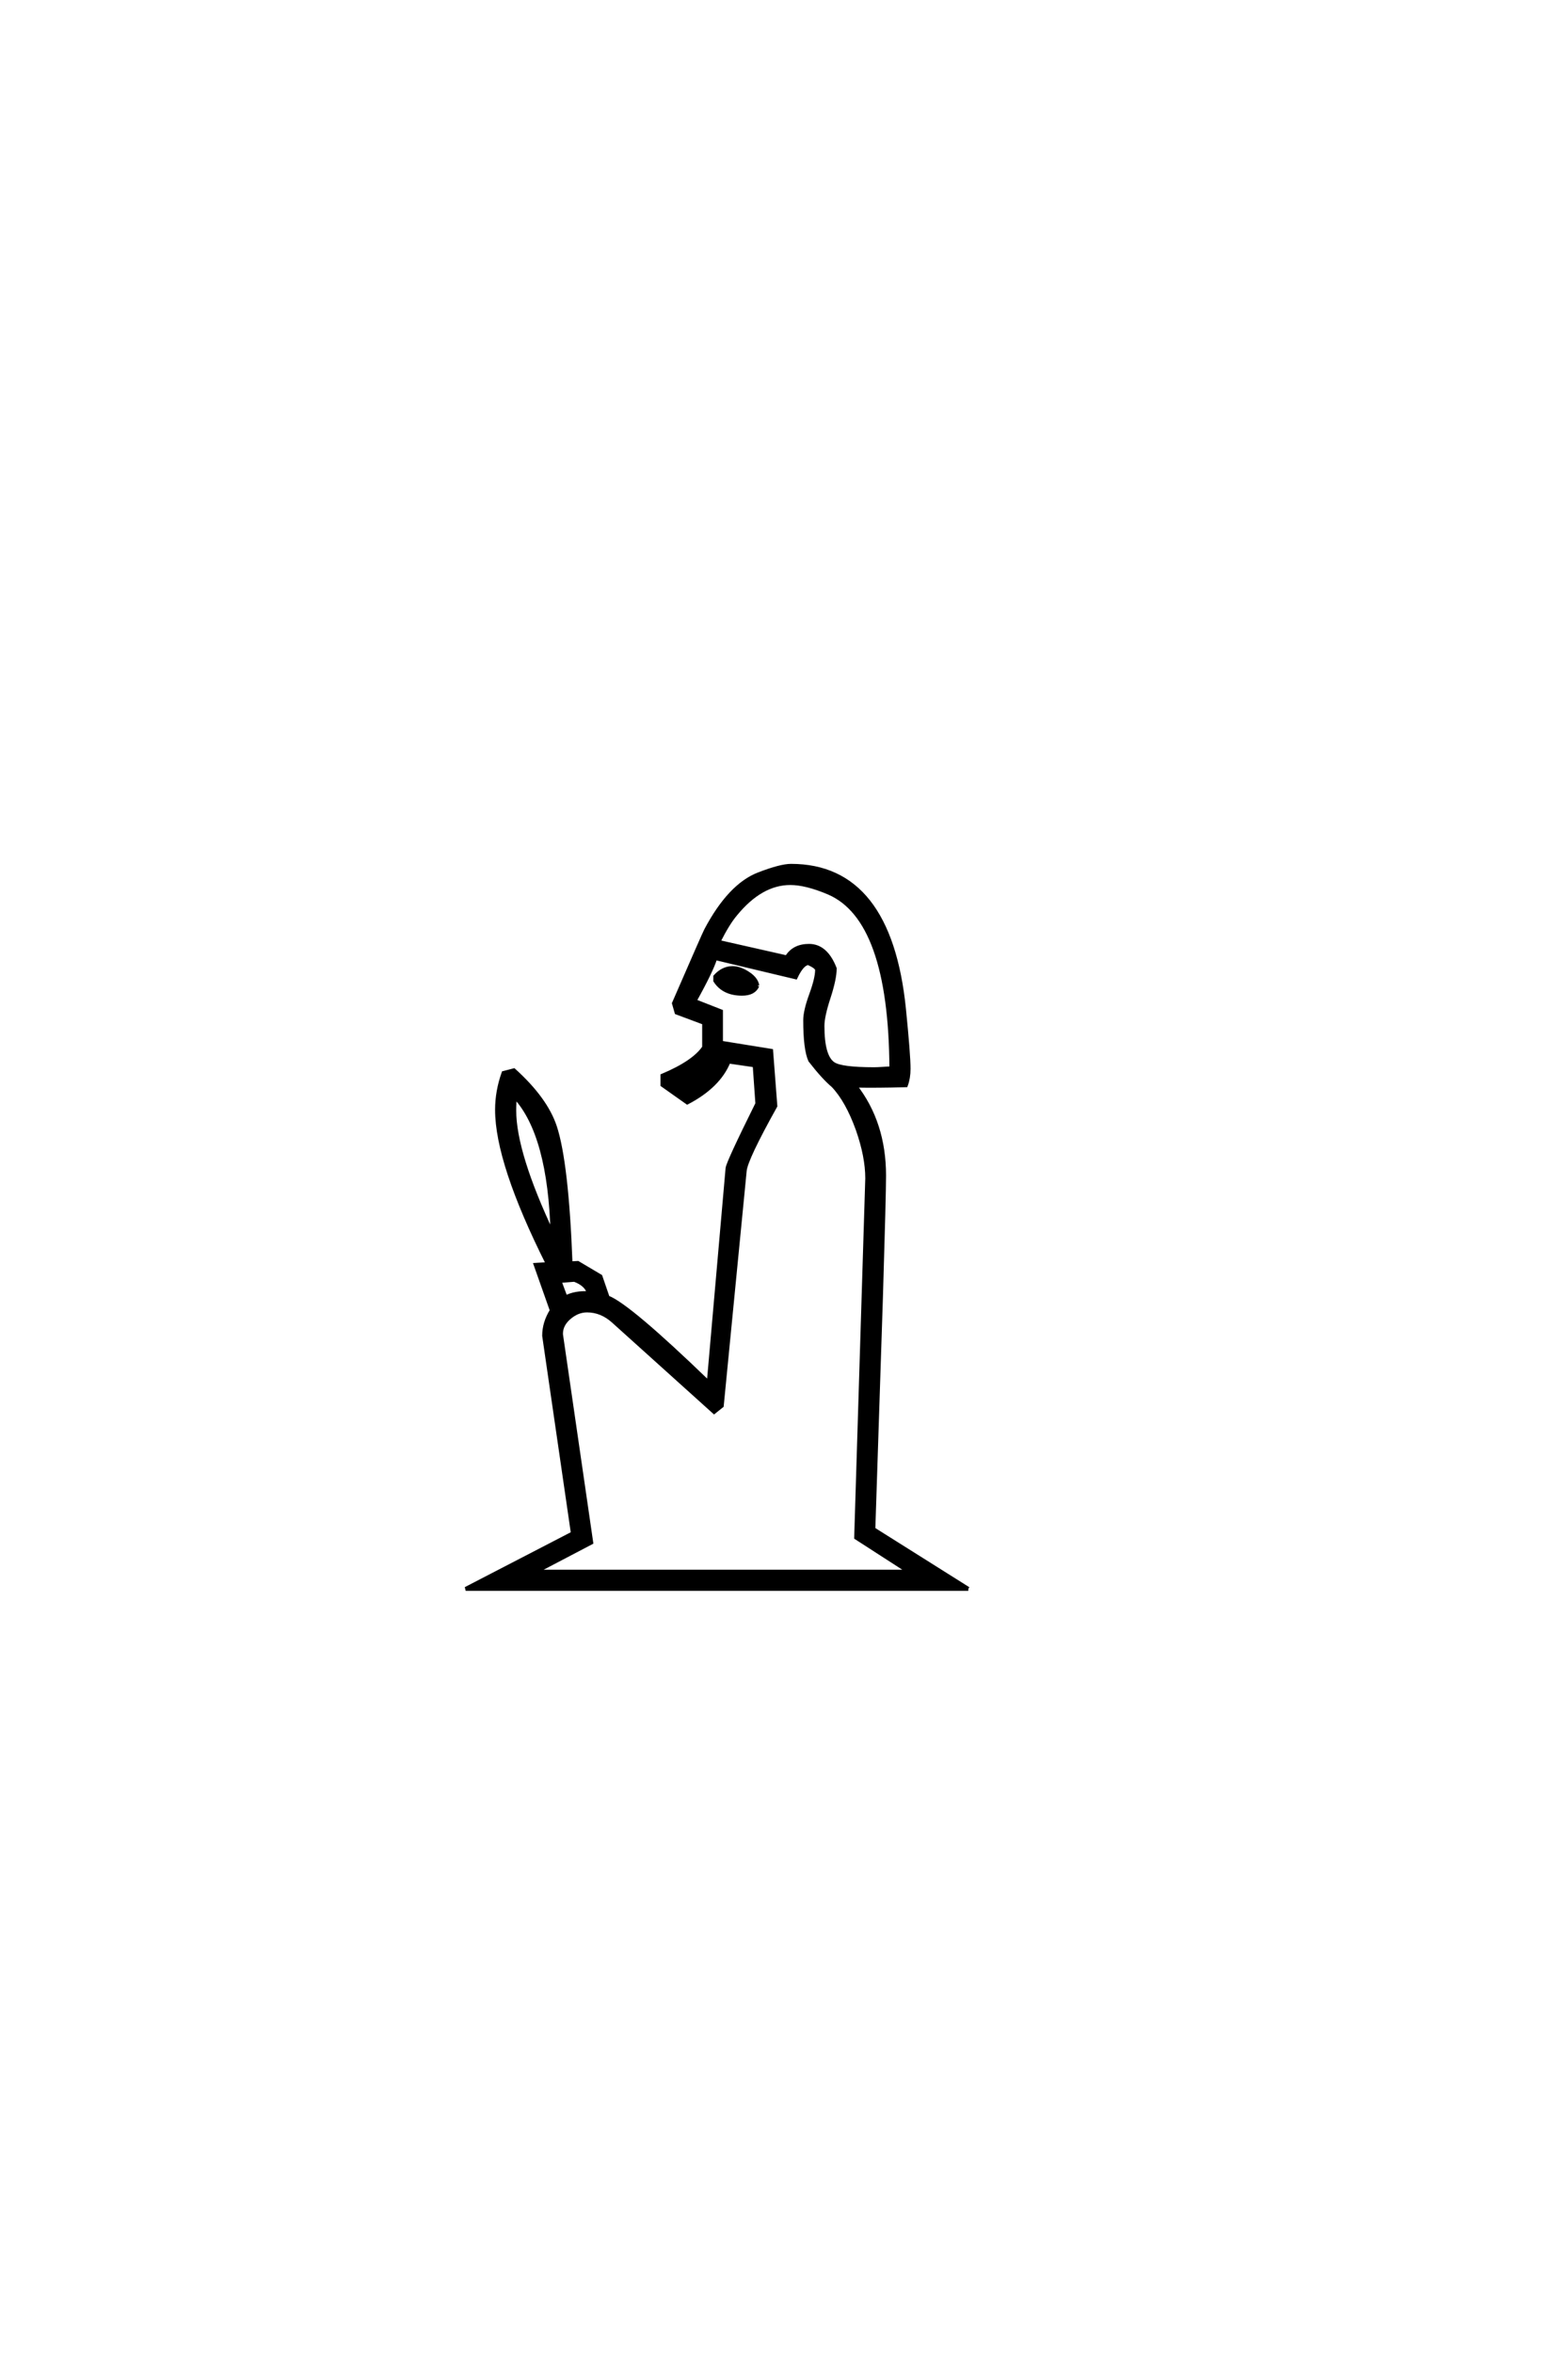 <?xml version="1.0" encoding="UTF-8"?>
<!DOCTYPE svg PUBLIC "-//W3C//DTD SVG 1.0//EN" "http://www.w3.org/TR/2001/REC-SVG-20010904/DTD/svg10.dtd">

<svg xmlns="http://www.w3.org/2000/svg" version="1.0" width="40" height="60">

  <g transform="scale(0.1 -0.1) translate(110.0 -370.0)">
    <path d="M137.016 -35.156
L8.797 -35.156
L36.141 -21
L28.812 29.391
Q28.812 32.719 30.766 35.844
L26.656 47.469
L29.781 47.656
Q16.797 73.531 16.797 87.016
Q16.797 91.703 18.453 96.391
L21.094 97.078
Q29.203 89.75 31.547 82.719
Q34.578 73.531 35.547 47.859
L37.406 47.953
L43.172 44.531
L45.016 39.156
Q50.391 37.109 70.797 17.391
L75.594 72.078
Q75.688 73.438 83.203 88.578
L82.516 98.344
L75.875 99.312
Q73.344 93.062 65.328 88.875
L58.984 93.359
L58.984 95.703
Q67.094 99.125 69.625 102.938
L69.625 109.188
L62.594 111.812
L61.922 114.156
Q69.734 132.125 70.125 132.812
Q76.172 144.234 83.594 147.078
Q89.156 149.219 91.797 149.219
Q116.891 149.219 120.609 112.703
Q121.781 100.984 121.781 97.469
Q121.781 95.125 121.094 93.266
Q113.672 93.062 108.109 93.172
Q115.531 83.688 115.531 70.219
Q115.531 65.438 114.75 39.656
L112.797 -19.922
L137.016 -35.156
L137.016 -35.156
M117.391 97.562
Q117.188 135.641 101.375 142.391
Q95.609 144.828 91.609 144.828
Q84.078 144.828 77.547 136.812
Q75.594 134.469 73.344 129.984
L73.438 129.781
L90.719 125.875
Q92.484 128.812 96.391 128.812
Q100.688 128.812 102.938 123.047
Q102.938 120.406 101.375 115.625
Q99.812 110.844 99.812 108.406
Q99.812 100.594 102.547 98.734
Q104.5 97.359 112.984 97.359
Q113.766 97.359 115.234 97.453
Q116.703 97.562 117.391 97.562
Q116.703 97.562 117.391 97.562
M121.875 -30.766
L108.406 -22.078
L111.234 69.531
Q111.234 75.094 108.797 82.031
Q106.156 89.359 102.547 93.172
Q100.094 95.219 96.688 99.609
Q95.406 102.438 95.406 109.859
Q95.406 112.203 96.922 116.359
Q98.438 120.516 98.438 122.656
Q98.438 123.438 96.188 124.422
Q94.625 124.312 92.969 120.797
L72.469 125.688
Q71.484 122.469 67.188 114.75
L73.922 112.109
L73.922 104.109
L86.719 102.047
L87.797 87.984
Q80.281 74.516 79.984 71.484
L74.125 11.531
L72.172 9.969
L46.484 33.109
Q43.453 35.844 39.75 35.844
Q37.312 35.844 35.203 34.031
Q33.109 32.234 33.109 29.891
Q33.109 29.688 33.203 29.109
L40.828 -23.344
L26.656 -30.766
L121.875 -30.766
L121.875 -30.766
M30.953 55.281
Q30.281 80.672 21.391 90.328
Q21.188 88.969 21.188 86.812
Q21.188 75.984 30.953 55.281
Q21.188 75.984 30.953 55.281
M40.234 40.234
Q39.656 42.484 36.531 43.656
L32.719 43.359
L34.281 39.156
Q36.719 40.438 40.234 40.234
Q36.719 40.438 40.234 40.234
M83.203 118.656
Q82.328 116.609 79.297 116.609
Q74.609 116.609 72.469 119.922
L72.469 121
Q74.422 123.141 76.859 123.141
Q78.719 123.141 80.812 121.766
Q82.906 120.406 83.203 118.656
" style="fill: #000000; stroke: #000000"/>
  </g>
</svg>
